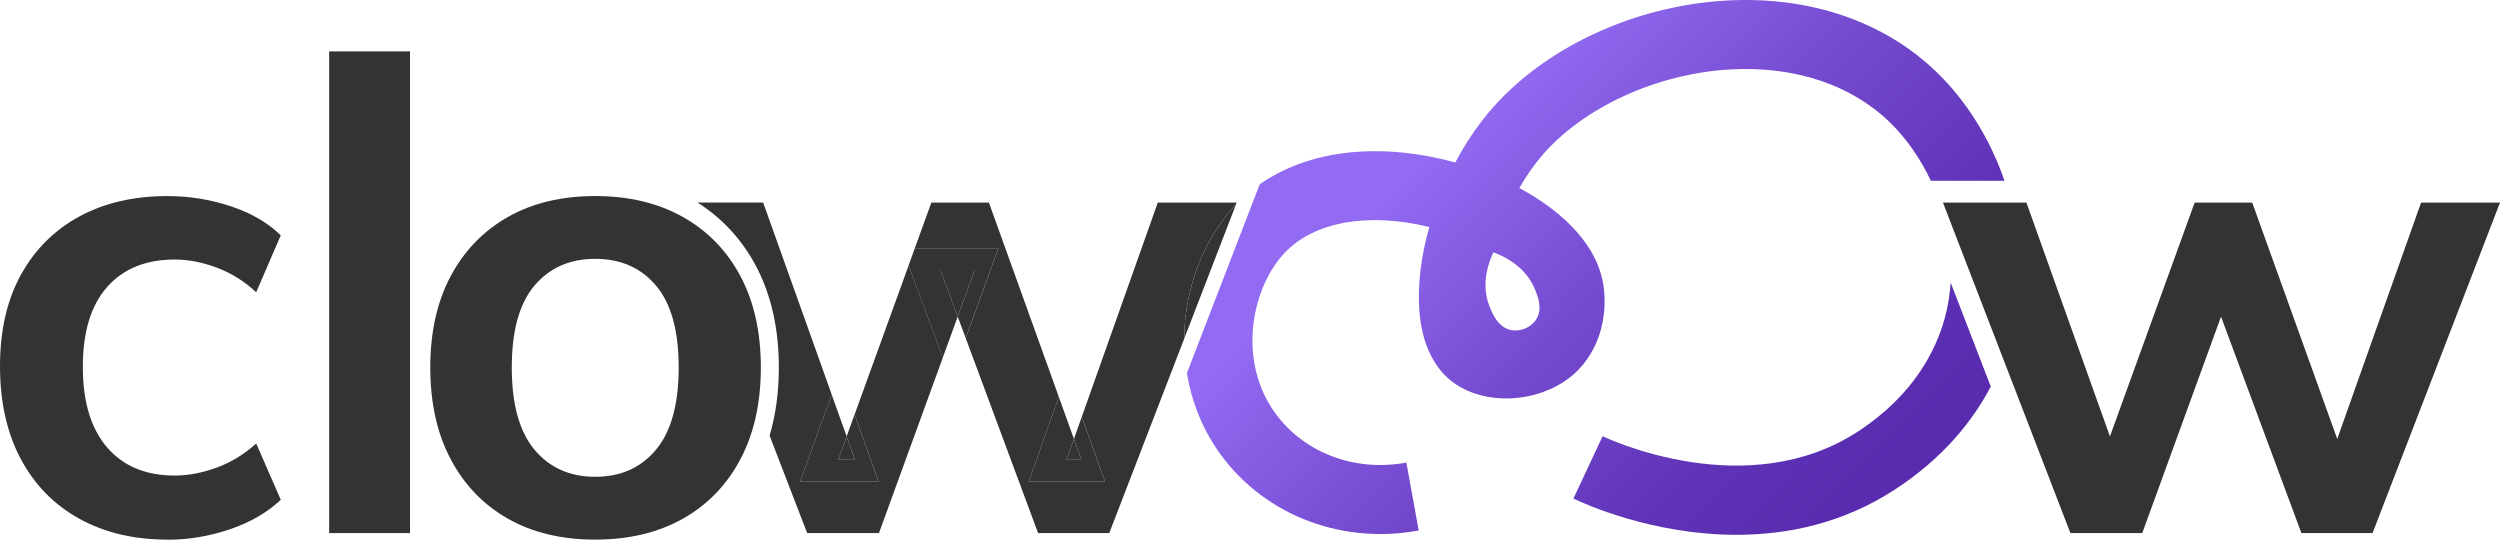 <svg width="227" height="49" viewBox="0 0 227 49" fill="none" xmlns="http://www.w3.org/2000/svg">
<path d="M15.213 48.997C12.159 48.997 9.485 48.364 7.195 47.096C4.905 45.828 3.131 44.016 1.879 41.66C0.626 39.303 0 36.5 0 33.252C0 30.003 0.636 27.23 1.909 24.933C3.18 22.636 4.954 20.873 7.224 19.645C9.495 18.416 12.159 17.803 15.213 17.803C17.171 17.803 19.08 18.109 20.941 18.724C22.801 19.34 24.319 20.22 25.494 21.369L23.262 26.539C22.204 25.549 21.019 24.806 19.709 24.311C18.397 23.816 17.114 23.567 15.862 23.567C13.238 23.567 11.192 24.4 9.723 26.064C8.255 27.728 7.521 30.145 7.521 33.314C7.521 36.484 8.256 38.921 9.723 40.624C11.192 42.328 13.238 43.18 15.862 43.18C17.075 43.18 18.338 42.943 19.65 42.468C20.962 41.993 22.165 41.259 23.264 40.27L25.495 45.38C24.281 46.529 22.744 47.421 20.884 48.054C19.024 48.687 17.133 49.006 15.215 49.006L15.213 48.997Z" fill="#333333"/>
<path d="M29.887 48.403V4.666H37.231V48.403H29.887Z" fill="#333333"/>
<path d="M187.993 48.404L176.421 18.395H183.999L192.34 41.748H190.813L199.273 18.395H204.501L212.902 41.748H211.55L219.833 18.395H227L215.428 48.404H208.967L200.096 24.515H203.21L194.517 48.404H187.996H187.993Z" fill="#333333"/>
<path d="M145.381 24.935C144.72 22.564 142.883 20.288 140.07 18.358C139.411 17.906 138.702 17.475 137.956 17.075C138.52 16.087 139.16 15.144 139.876 14.286C143.625 9.801 150.406 6.667 157.154 6.302C162.938 5.989 168.053 7.682 171.557 11.068C173.073 12.532 174.364 14.377 175.324 16.417H182.008C180.72 12.639 178.547 9.155 175.835 6.536C171.081 1.946 164.33 -0.361 156.823 0.046C148.323 0.506 140.016 4.412 135.144 10.243C134.014 11.595 133.004 13.127 132.136 14.756C131.885 14.687 131.633 14.619 131.38 14.557C127.902 13.691 124.42 13.5 121.315 14.006C118.697 14.431 116.348 15.36 114.385 16.728L107.769 33.886C108.167 36.298 109.042 38.592 110.37 40.603C114.296 46.551 121.538 49.521 128.818 48.166L127.698 42.003C122.852 42.905 118.072 40.989 115.521 37.124C112.426 32.433 113.678 26.136 116.615 22.993C119.28 20.14 124.195 19.251 129.781 20.612C129.021 23.294 128.689 25.976 128.889 28.349C129.116 31.025 130.056 33.135 131.607 34.453C133.092 35.713 135.261 36.329 137.555 36.146C139.796 35.967 141.889 35.037 143.299 33.595C145.716 31.124 146.086 27.465 145.382 24.937L145.381 24.935ZM139.498 28.985C139.031 29.734 138.058 30.138 137.216 29.974C135.998 29.74 135.476 28.403 135.227 27.763C134.392 25.626 135.302 23.535 135.603 22.91C136.327 23.174 138.435 24.056 139.335 26.182C139.61 26.833 140.107 28.007 139.498 28.985Z" fill="url(#paint0_linear_3244_5509)"/>
<path d="M176.58 28.904C175.8 31.747 173.808 35.833 168.75 39.151C158.659 45.768 146.049 39.861 145.516 39.608L142.865 45.272C143.897 45.766 150.077 48.561 157.673 48.561C162.245 48.561 167.332 47.549 172.12 44.409C176.492 41.542 179.149 38.175 180.762 35.099L177.124 25.664C177.047 26.766 176.868 27.851 176.58 28.904Z" fill="url(#paint1_linear_3244_5509)"/>
<path d="M77.634 41.748L76.876 39.624L76.107 41.748H77.634Z" fill="#333333"/>
<path d="M85.388 24.515L86.96 28.749L88.502 24.515H85.388Z" fill="#333333"/>
<path d="M77.595 37.639L79.77 43.725H72.656L75.52 35.822L69.295 18.393H63.335C65.577 19.812 67.358 21.742 68.635 24.139C70.017 26.738 70.719 29.841 70.719 33.367C70.719 35.601 70.438 37.67 69.879 39.553L73.29 48.402H79.81L85.607 32.476L82.5 24.108L77.598 37.639H77.595Z" fill="#333333"/>
<path d="M105.127 18.394L98.225 37.854L100.337 43.726H93.413L96.14 36.034L89.794 18.394H84.567L83.067 22.536H90.655L87.685 30.696L94.259 48.403H100.721L107.526 30.754C107.531 30.091 107.568 29.425 107.645 28.757C108.088 24.92 109.717 21.25 112.111 18.685C112.149 18.646 112.188 18.608 112.224 18.57L112.292 18.394H105.125H105.127Z" fill="#333333"/>
<path d="M107.645 28.758C107.568 29.425 107.531 30.091 107.526 30.754L112.225 18.57C112.188 18.61 112.149 18.646 112.113 18.686C109.718 21.25 108.09 24.92 107.647 28.758H107.645Z" fill="#333333"/>
<path d="M79.768 43.727L77.595 37.639L76.876 39.624L77.634 41.748H76.107L76.876 39.624L75.517 35.823L72.654 43.727H79.768Z" fill="#333333"/>
<path d="M83.066 22.536L82.495 24.109L85.603 32.478L86.96 28.749L85.388 24.515H88.502L86.96 28.749L87.683 30.697L90.653 22.536H83.066Z" fill="#333333"/>
<path d="M100.336 43.727L98.223 37.855L97.514 39.856L98.194 41.748H96.843L97.514 39.856L96.138 36.034L93.411 43.727H100.336Z" fill="#333333"/>
<path d="M98.194 41.748L97.514 39.856L96.843 41.748H98.194Z" fill="#333333"/>
<path d="M54.047 48.997C50.993 48.997 48.349 48.364 46.117 47.096C43.886 45.828 42.153 44.026 40.919 41.687C39.685 39.351 39.069 36.577 39.069 33.368C39.069 30.16 39.685 27.396 40.919 25.079C42.153 22.761 43.886 20.97 46.117 19.702C48.349 18.434 50.993 17.801 54.047 17.801C57.102 17.801 59.754 18.436 62.007 19.702C64.258 20.97 66.002 22.762 67.234 25.079C68.468 27.398 69.085 30.16 69.085 33.368C69.085 36.577 68.468 39.351 67.234 41.687C66 44.026 64.258 45.828 62.007 47.096C59.754 48.364 57.102 48.997 54.047 48.997ZM54.047 43.292C56.357 43.292 58.197 42.471 59.57 40.825C60.941 39.181 61.625 36.694 61.625 33.367C61.625 30.039 60.939 27.564 59.57 25.938C58.199 24.314 56.359 23.503 54.047 23.503C51.736 23.503 49.896 24.316 48.525 25.938C47.154 27.562 46.469 30.039 46.469 33.367C46.469 36.694 47.154 39.181 48.525 40.825C49.894 42.469 51.736 43.292 54.047 43.292Z" fill="#333333"/>
<defs>
<linearGradient id="paint0_linear_3244_5509" x1="125.075" y1="5.563" x2="168.735" y2="48.722" gradientUnits="userSpaceOnUse">
<stop offset="0.15" stop-color="#926BF2"/>
<stop offset="0.47" stop-color="#744ACF"/>
<stop offset="0.77" stop-color="#5F33B7"/>
<stop offset="0.95" stop-color="#582BAF"/>
</linearGradient>
<linearGradient id="paint1_linear_3244_5509" x1="127.755" y1="2.853" x2="171.414" y2="46.012" gradientUnits="userSpaceOnUse">
<stop offset="0.15" stop-color="#926BF2"/>
<stop offset="0.47" stop-color="#744ACF"/>
<stop offset="0.77" stop-color="#5F33B7"/>
<stop offset="0.95" stop-color="#582BAF"/>
</linearGradient>
</defs>
</svg>
